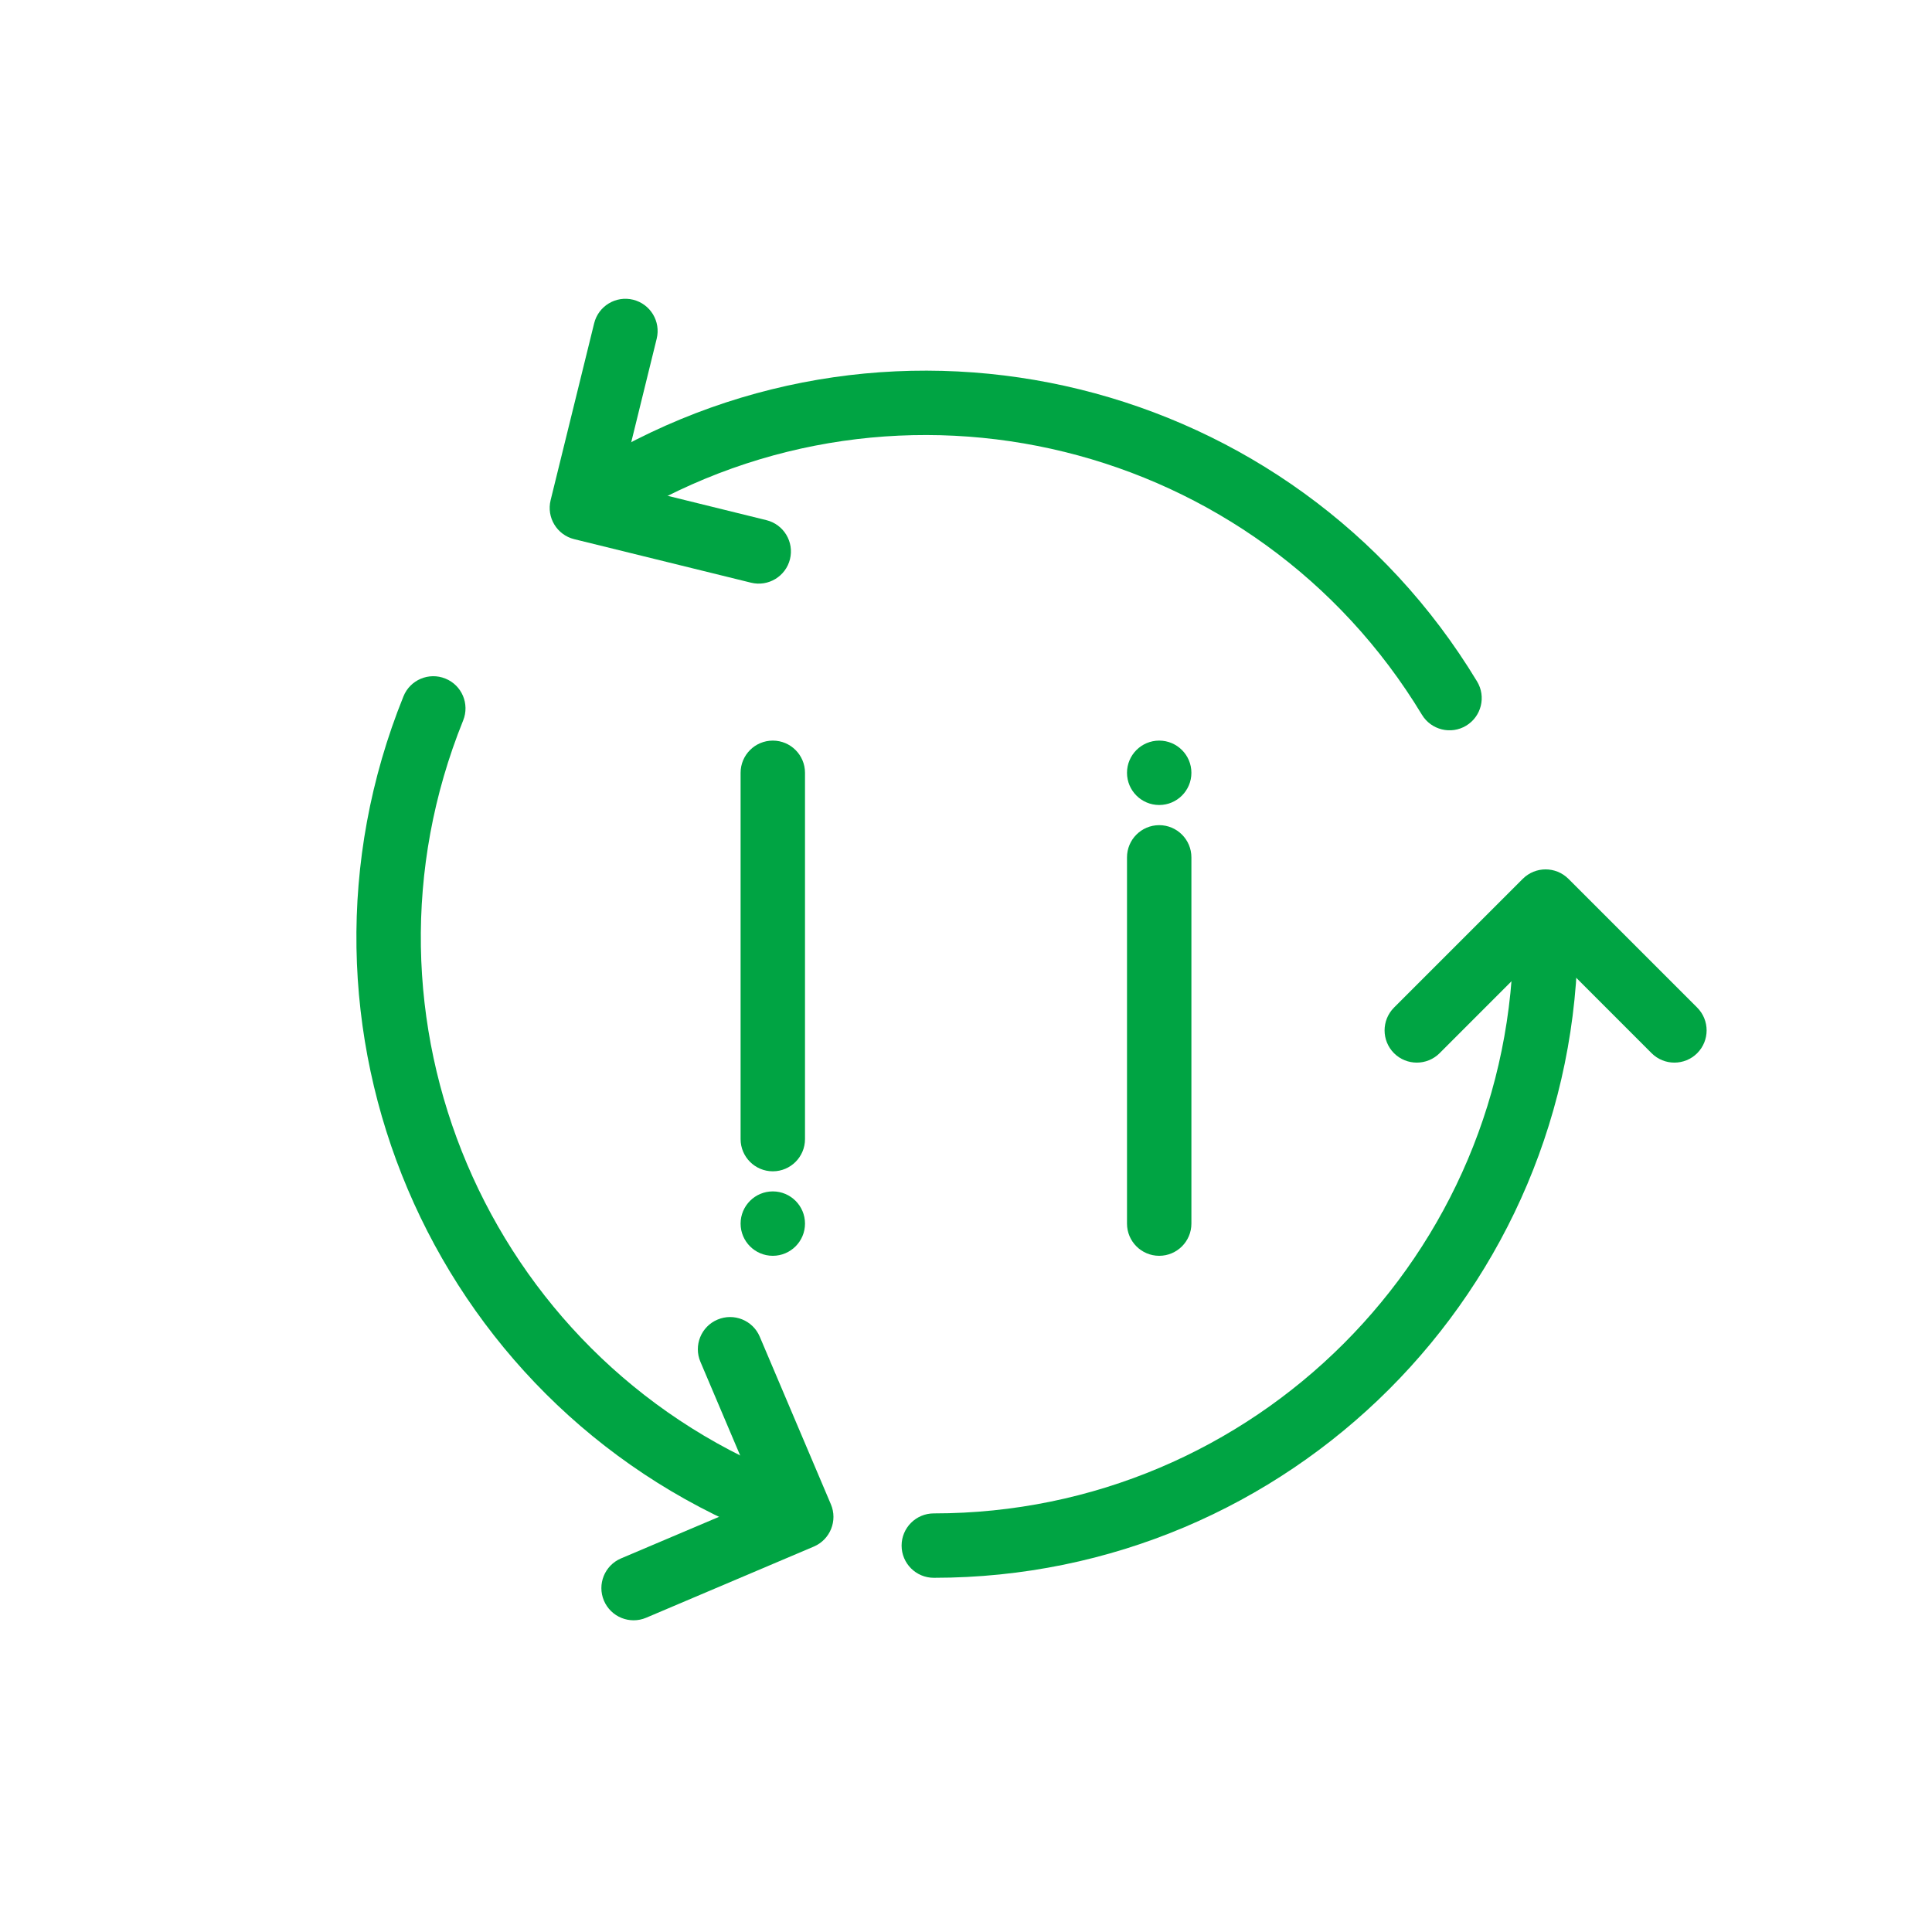 <svg width="30" height="30" viewBox="0 0 30 30" fill="none" xmlns="http://www.w3.org/2000/svg">
<path fill-rule="evenodd" clip-rule="evenodd" d="M24 14C24.276 14 24.5 14.224 24.5 14.5C24.5 20.023 20.023 24.5 14.5 24.5C14.224 24.5 14 24.276 14 24C14 23.724 14.224 23.5 14.5 23.5C19.471 23.5 23.5 19.471 23.5 14.5C23.5 14.224 23.724 14 24 14Z" fill="#00A443"/>
<path fill-rule="evenodd" clip-rule="evenodd" d="M23.646 13.646C23.842 13.451 24.158 13.451 24.354 13.646L26.354 15.646C26.549 15.842 26.549 16.158 26.354 16.354C26.158 16.549 25.842 16.549 25.646 16.354L24 14.707L22.354 16.354C22.158 16.549 21.842 16.549 21.646 16.354C21.451 16.158 21.451 15.842 21.646 15.646L23.646 13.646Z" fill="#00A443"/>
<path fill-rule="evenodd" clip-rule="evenodd" d="M12.441 23.554C12.338 23.811 12.047 23.934 11.79 23.831C6.67 21.762 4.196 15.934 6.265 10.813C6.368 10.557 6.66 10.433 6.916 10.537C7.172 10.64 7.295 10.931 7.192 11.187C5.33 15.796 7.557 21.041 12.165 22.904C12.421 23.007 12.545 23.298 12.441 23.554Z" fill="#00A443"/>
<path fill-rule="evenodd" clip-rule="evenodd" d="M12.902 23.359C13.01 23.613 12.891 23.907 12.637 24.015L10.034 25.12C9.779 25.228 9.486 25.109 9.378 24.855C9.27 24.601 9.389 24.307 9.643 24.199L11.786 23.29L10.876 21.146C10.768 20.892 10.887 20.598 11.141 20.491C11.395 20.383 11.689 20.501 11.797 20.755L12.902 23.359Z" fill="#00A443"/>
<path fill-rule="evenodd" clip-rule="evenodd" d="M9.035 7.886C8.892 7.65 8.968 7.343 9.204 7.2C13.93 4.342 20.078 5.856 22.936 10.582C23.079 10.818 23.003 11.125 22.767 11.268C22.531 11.411 22.223 11.335 22.08 11.099C19.508 6.846 13.975 5.483 9.722 8.055C9.485 8.198 9.178 8.123 9.035 7.886Z" fill="#00A443"/>
<path fill-rule="evenodd" clip-rule="evenodd" d="M8.916 8.372C8.648 8.306 8.484 8.035 8.55 7.767L9.226 5.02C9.292 4.752 9.563 4.588 9.831 4.654C10.1 4.721 10.263 4.991 10.197 5.26L9.641 7.52L11.901 8.077C12.169 8.143 12.333 8.414 12.267 8.682C12.201 8.95 11.93 9.114 11.662 9.048L8.916 8.372Z" fill="#00A443"/>
<path fill-rule="evenodd" clip-rule="evenodd" d="M12 11.5C12.276 11.5 12.5 11.724 12.5 12V17.688C12.5 17.964 12.276 18.188 12 18.188C11.724 18.188 11.5 17.964 11.5 17.688V12C11.5 11.724 11.724 11.5 12 11.5ZM18 12.813C18.276 12.813 18.5 13.037 18.5 13.313V19C18.5 19.276 18.276 19.5 18 19.5C17.724 19.5 17.5 19.276 17.5 19V13.313C17.5 13.037 17.724 12.813 18 12.813Z" fill="#00A443"/>
<path d="M12.5 19C12.5 19.276 12.276 19.5 12 19.5C11.724 19.5 11.5 19.276 11.5 19C11.5 18.724 11.724 18.5 12 18.5C12.276 18.5 12.5 18.724 12.5 19Z" fill="#00A443"/>
<path d="M18.5 12C18.5 12.276 18.276 12.5 18 12.5C17.724 12.5 17.5 12.276 17.5 12C17.5 11.724 17.724 11.5 18 11.5C18.276 11.5 18.5 11.724 18.5 12Z" fill="#00A443"/>
</svg>
